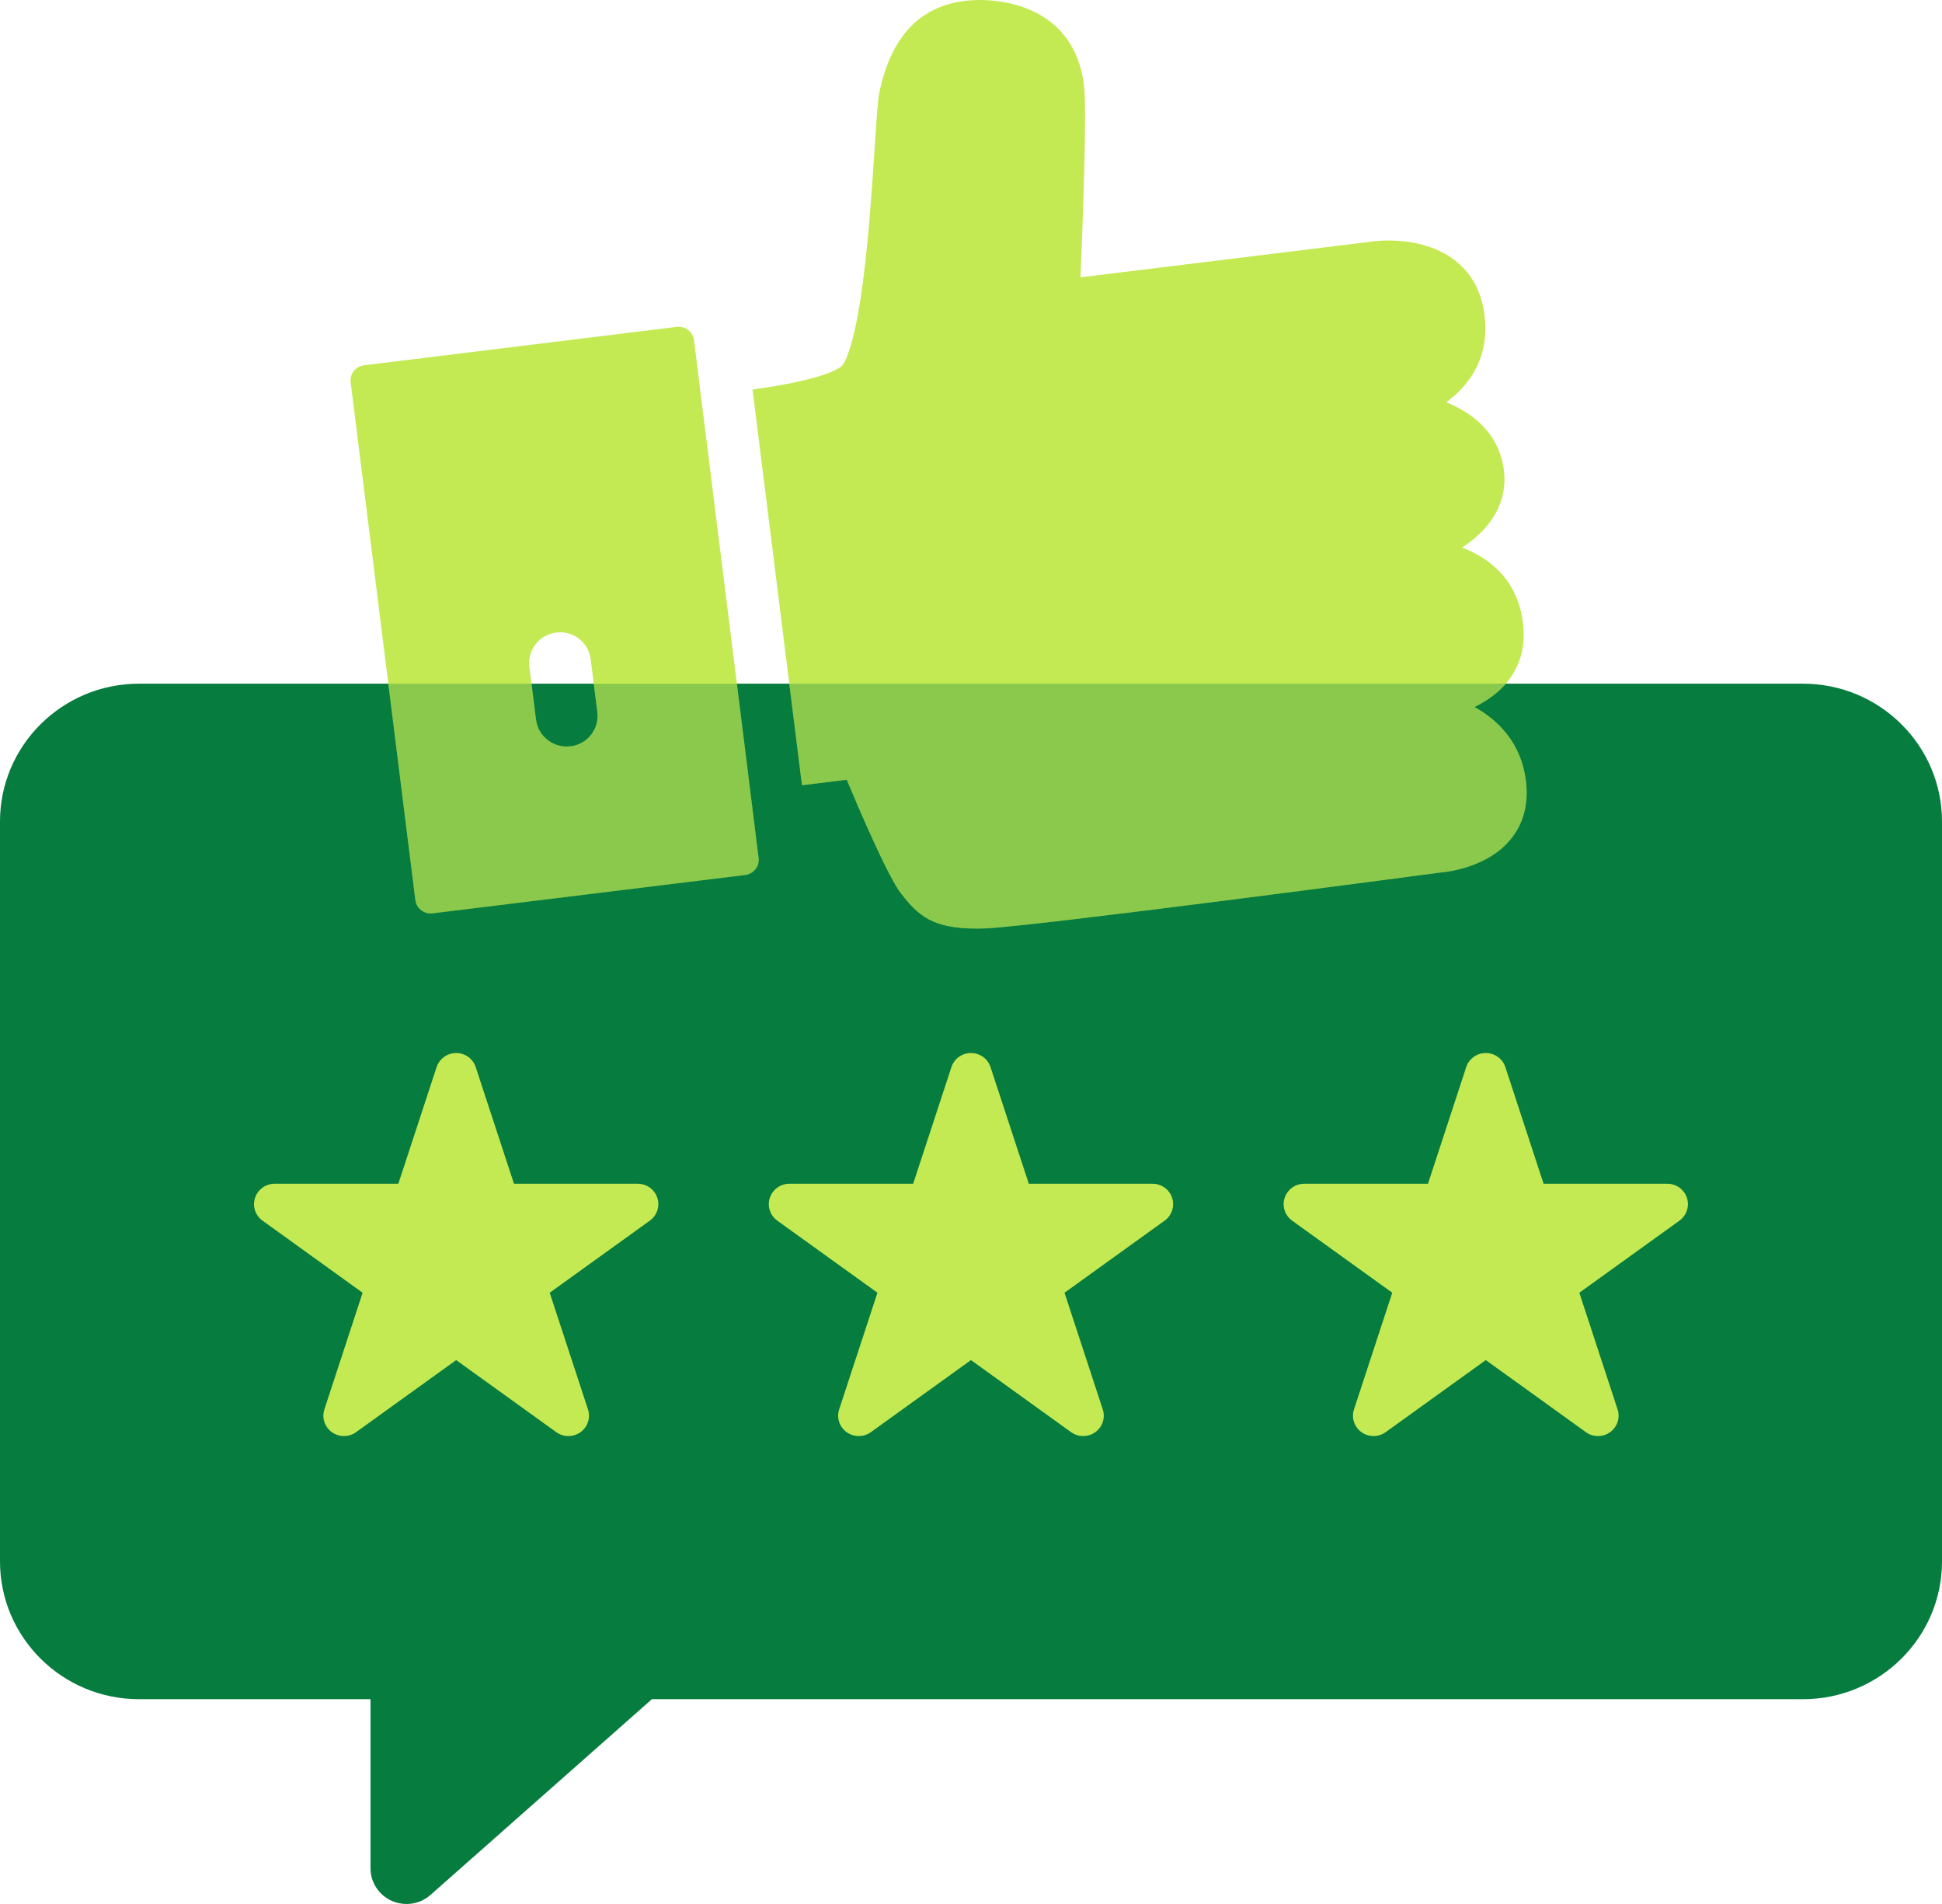 <svg width="51" height="50" viewBox="0 0 51 50" fill="none" xmlns="http://www.w3.org/2000/svg">
<g clip-path="url(#clip0_2905_3919)">
<path d="M10.676 50C10.545 50 10.414 49.974 10.29 49.919C9.949 49.767 9.73 49.432 9.73 49.062V44.622H3.65C1.637 44.622 0 43 0 41.005V21.572C0 19.577 1.637 17.954 3.65 17.954H47.35C49.363 17.954 51 19.577 51 21.572V41.005C51 43 49.363 44.622 47.35 44.622H17.12L11.306 49.762C11.129 49.919 10.905 50 10.676 50Z" fill="#067C3E"/>
<path d="M28.447 37.712C28.334 37.712 28.224 37.678 28.129 37.61L25.499 35.717L22.87 37.61C22.68 37.746 22.424 37.746 22.234 37.61C22.045 37.473 21.965 37.232 22.038 37.011L23.043 33.948L20.413 32.055C20.224 31.918 20.144 31.677 20.217 31.456C20.29 31.235 20.497 31.086 20.731 31.086H23.981L24.986 28.023C25.059 27.802 25.265 27.653 25.499 27.653C25.733 27.653 25.941 27.803 26.013 28.023L27.018 31.086H30.268C30.502 31.086 30.71 31.236 30.781 31.456C30.854 31.677 30.775 31.918 30.585 32.055L27.956 33.948L28.96 37.011C29.033 37.232 28.954 37.473 28.764 37.61C28.67 37.678 28.558 37.712 28.447 37.712Z" fill="#C3EA53"/>
<path d="M41.966 37.712C41.854 37.712 41.743 37.678 41.649 37.61L39.019 35.717L36.389 37.61C36.2 37.746 35.943 37.746 35.754 37.61C35.565 37.473 35.485 37.232 35.558 37.011L36.563 33.948L33.933 32.055C33.744 31.918 33.664 31.677 33.737 31.456C33.81 31.235 34.017 31.086 34.251 31.086H37.501L38.505 28.023C38.578 27.802 38.785 27.653 39.019 27.653C39.253 27.653 39.461 27.803 39.533 28.023L40.537 31.086H43.788C44.021 31.086 44.23 31.236 44.301 31.456C44.374 31.677 44.294 31.918 44.105 32.055L41.476 33.948L42.48 37.011C42.553 37.232 42.473 37.473 42.284 37.61C42.19 37.678 42.077 37.712 41.966 37.712Z" fill="#C3EA53"/>
<path d="M14.927 37.712C14.815 37.712 14.704 37.678 14.609 37.61L11.98 35.717L9.35 37.61C9.161 37.746 8.904 37.746 8.715 37.61C8.526 37.473 8.446 37.232 8.519 37.011L9.523 33.948L6.894 32.055C6.704 31.918 6.625 31.677 6.698 31.456C6.771 31.235 6.978 31.086 7.211 31.086H10.461L11.466 28.023C11.539 27.802 11.746 27.653 11.98 27.653C12.214 27.653 12.422 27.803 12.493 28.023L13.498 31.086H16.748C16.982 31.086 17.19 31.236 17.262 31.456C17.335 31.677 17.255 31.918 17.066 32.055L14.436 33.948L15.441 37.011C15.514 37.232 15.434 37.473 15.245 37.61C15.15 37.678 15.038 37.712 14.927 37.712Z" fill="#C3EA53"/>
<path d="M18.405 10.375L18.226 8.934C18.199 8.714 17.996 8.557 17.773 8.584L9.562 9.592C9.456 9.605 9.358 9.66 9.292 9.743C9.226 9.827 9.196 9.933 9.209 10.039L10.908 23.636C10.933 23.839 11.108 23.988 11.309 23.988C11.325 23.988 11.343 23.988 11.359 23.985L19.57 22.978C19.676 22.965 19.774 22.91 19.84 22.826C19.906 22.742 19.936 22.636 19.922 22.53L19.705 20.789H19.706L18.405 10.377C18.405 10.377 18.405 10.377 18.404 10.377L18.405 10.375ZM14.981 19.598C14.947 19.602 14.913 19.604 14.881 19.604C14.477 19.604 14.128 19.305 14.077 18.899L13.902 17.507C13.847 17.067 14.163 16.666 14.608 16.611C15.053 16.555 15.457 16.87 15.512 17.31L15.687 18.703C15.742 19.143 15.426 19.545 14.981 19.599V19.598Z" fill="#C3EA53"/>
<path d="M40.071 20.493C39.95 19.527 39.362 18.921 38.724 18.567C39.031 18.417 39.335 18.21 39.572 17.923C39.927 17.49 40.071 16.962 39.995 16.354C39.858 15.249 39.145 14.662 38.398 14.38C39.214 13.842 39.592 13.14 39.495 12.348C39.398 11.559 38.891 10.949 38.029 10.582C38.013 10.575 37.997 10.569 37.981 10.562C38.596 10.116 39.123 9.38 38.986 8.278C38.909 7.657 38.644 7.171 38.198 6.829C37.348 6.178 36.15 6.329 36.103 6.335L28.375 7.283C28.428 6.028 28.549 2.885 28.468 2.242C28.209 0.165 26.319 0 25.745 0H25.741C24.312 0 23.42 0.824 23.09 2.448C23.054 2.63 23.025 3.045 22.974 3.823C22.908 4.83 22.818 6.211 22.662 7.405C22.407 9.335 22.123 9.603 22.092 9.627C21.73 9.888 20.754 10.093 19.763 10.23L21.061 20.621L22.237 20.477C22.544 21.214 23.321 23.033 23.67 23.474C24.112 24.035 24.477 24.385 25.645 24.385C25.709 24.385 25.776 24.385 25.845 24.382C27.039 24.346 37.303 22.983 37.874 22.907C38.017 22.895 39.059 22.78 39.665 22.05C40.011 21.632 40.148 21.109 40.072 20.493H40.071Z" fill="#C3EA53"/>
<path opacity="0.3" d="M15.687 18.701C15.742 19.142 15.426 19.544 14.981 19.598C14.947 19.602 14.914 19.604 14.881 19.604C14.477 19.604 14.128 19.306 14.077 18.9L13.959 17.955H10.199L10.909 23.637C10.935 23.841 11.109 23.99 11.31 23.99C11.327 23.99 11.344 23.99 11.361 23.987L19.571 22.98C19.678 22.966 19.775 22.911 19.841 22.828C19.908 22.744 19.937 22.638 19.924 22.532L19.706 20.79H19.708L19.353 17.956H15.592L15.685 18.704L15.687 18.701Z" fill="#067C3E"/>
<path opacity="0.3" d="M39.544 17.954H20.728L21.061 20.622L22.237 20.477C22.544 21.214 23.321 23.033 23.67 23.474C24.112 24.036 24.477 24.385 25.645 24.385C25.709 24.385 25.776 24.385 25.845 24.383C27.039 24.346 37.303 22.984 37.874 22.907C38.017 22.895 39.059 22.78 39.665 22.05C40.011 21.632 40.148 21.109 40.072 20.493C39.952 19.527 39.364 18.922 38.726 18.568C39.02 18.423 39.312 18.225 39.545 17.954H39.544Z" fill="#067C3E"/>
</g>
<defs>
<clipPath id="clip0_2905_3919">
<rect width="51" height="50" fill="white"/>
</clipPath>
</defs>
</svg>
